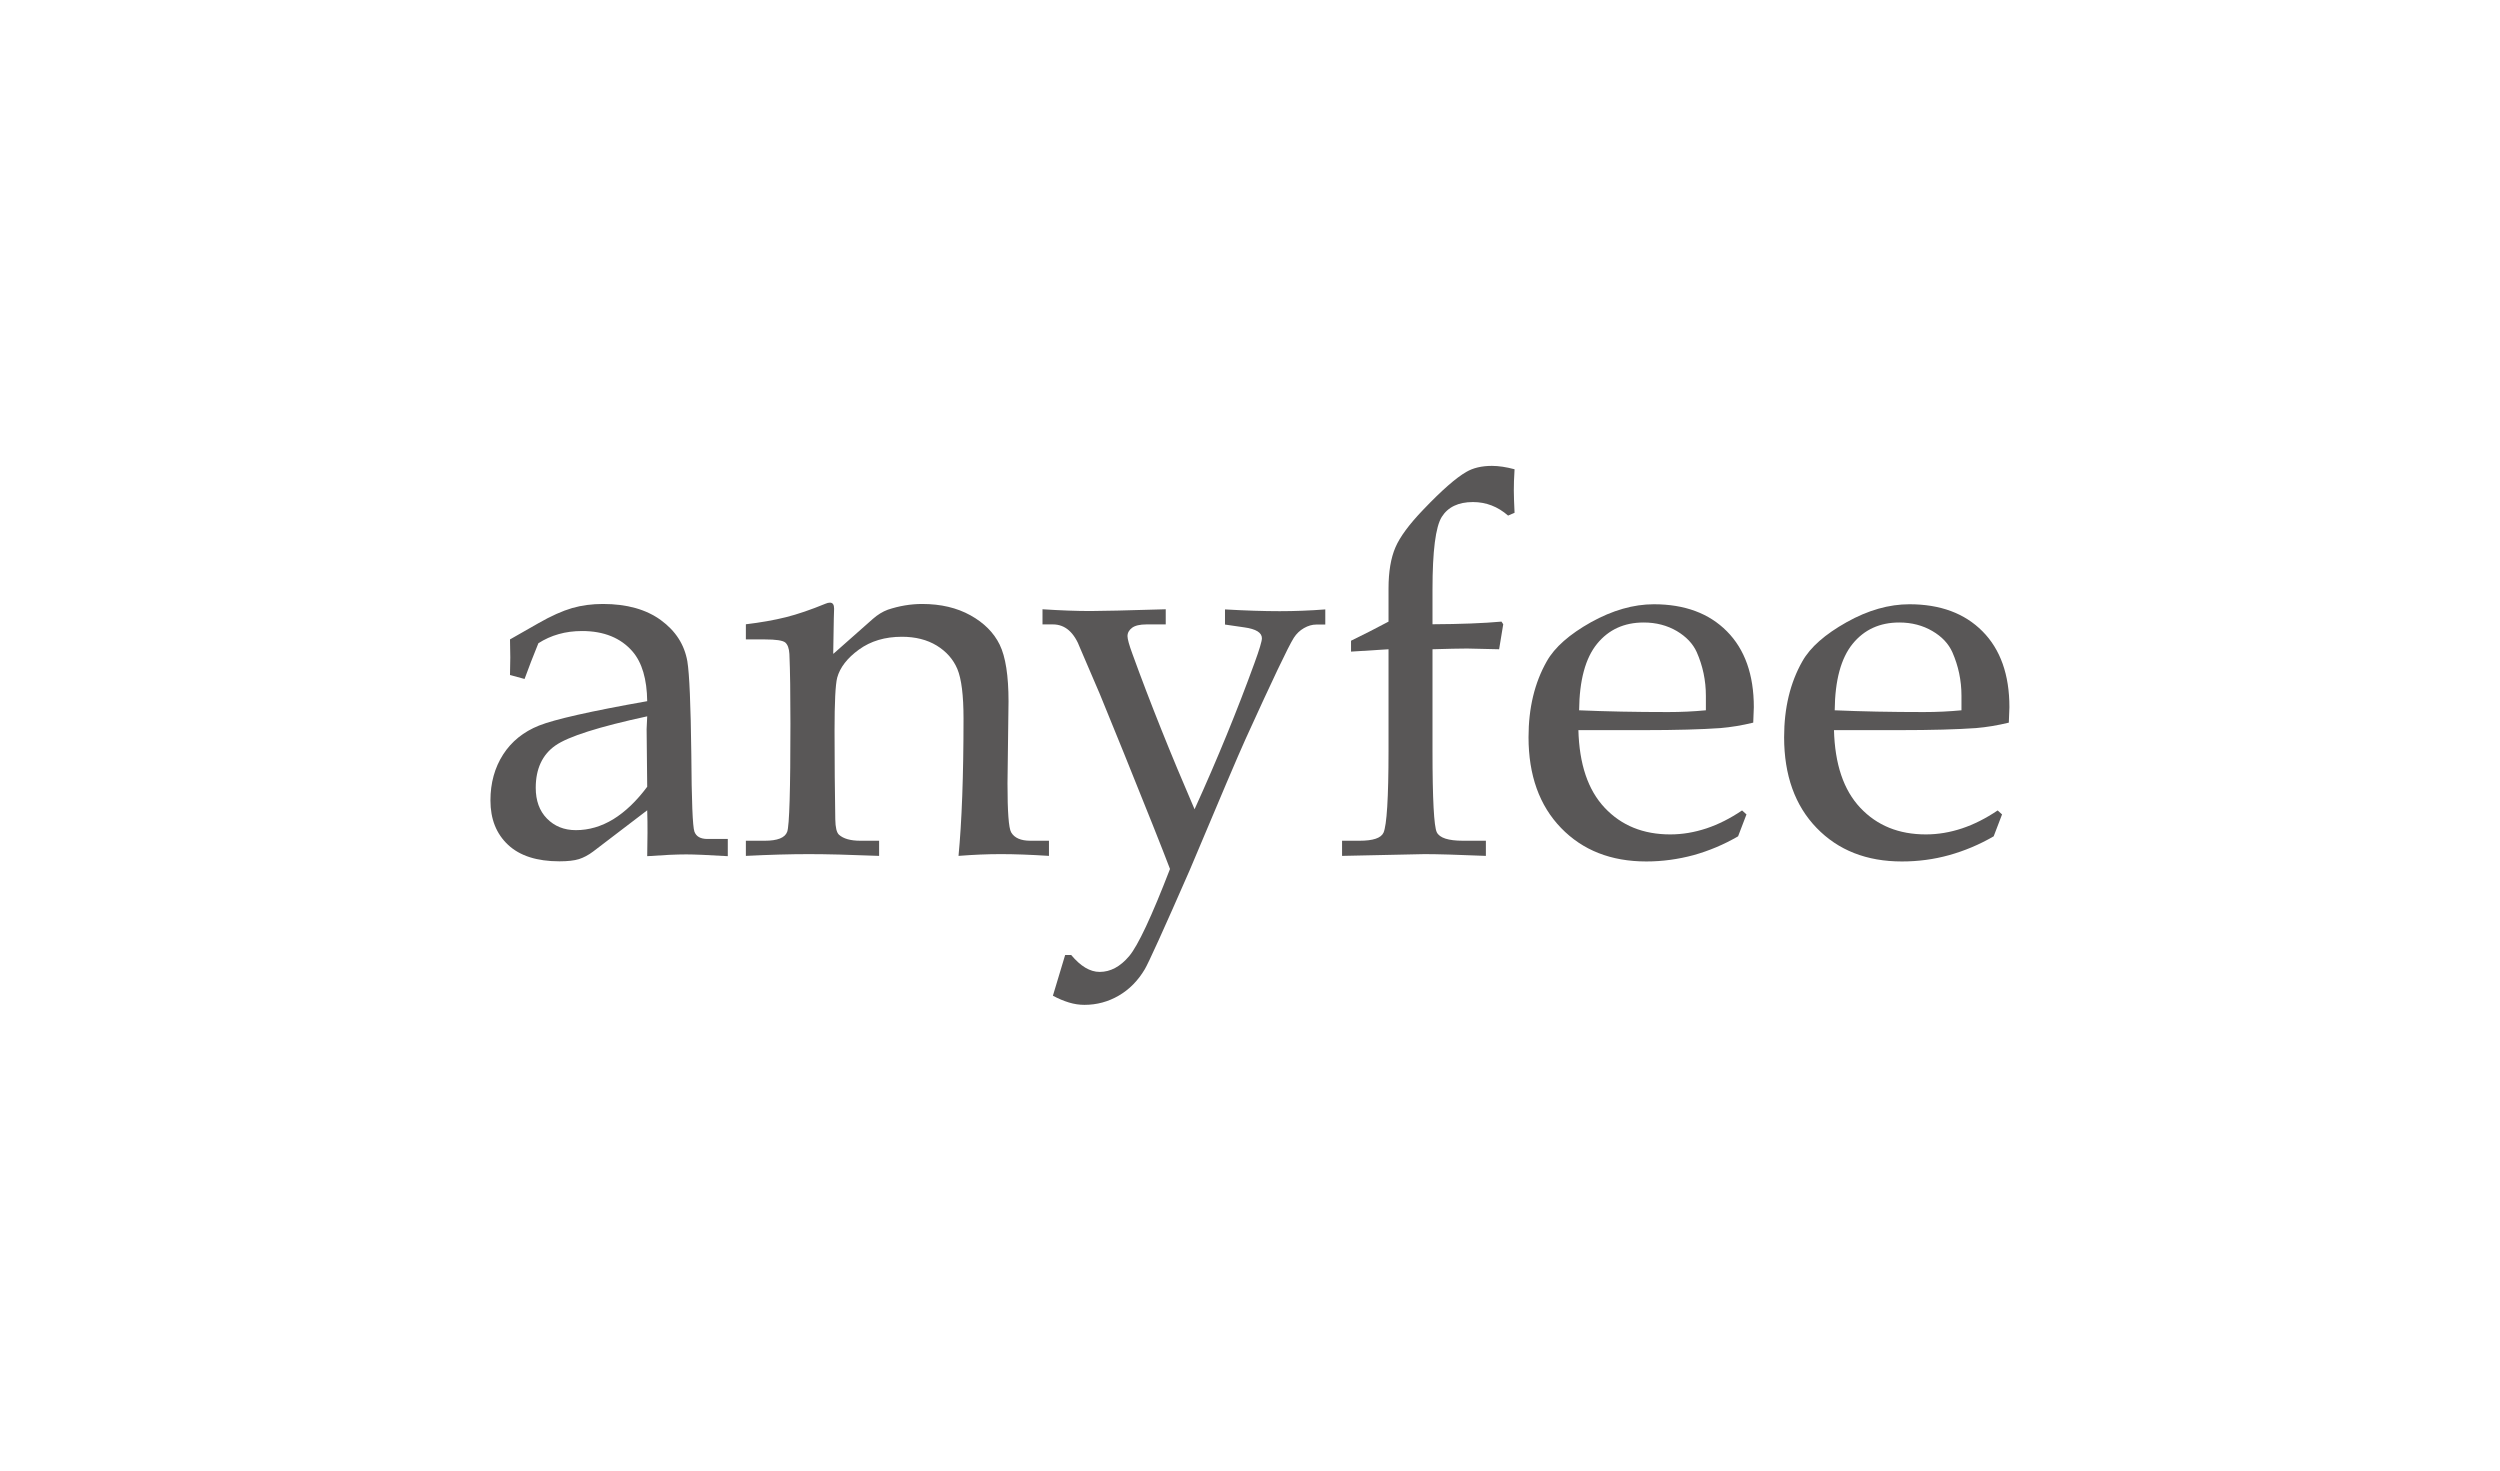 <?xml version="1.0" encoding="UTF-8"?><svg id="a" xmlns="http://www.w3.org/2000/svg" viewBox="0 0 170 100"><path d="M34.68,45.89l.02-1.19-.02-1.22,1.93-1.1c.87-.5,1.64-.84,2.29-1.03.66-.19,1.36-.28,2.1-.28,1.63,0,2.94.37,3.94,1.1,1,.73,1.6,1.66,1.8,2.8.14.85.23,2.96.27,6.32.02,3.17.09,4.93.21,5.26.12.33.41.5.89.5h1.38v1.17c-1.35-.08-2.29-.12-2.82-.12-.66,0-1.55.04-2.66.12l.02-1.58c0-.51,0-1.02-.02-1.54l-3.67,2.8c-.33.25-.66.42-.97.52-.32.1-.76.15-1.33.15-1.52,0-2.69-.37-3.49-1.12-.8-.75-1.2-1.75-1.2-3.02,0-1.19.29-2.23.86-3.12s1.39-1.55,2.44-1.97,3.51-.98,7.36-1.66c-.02-1.5-.35-2.62-.99-3.37-.8-.93-1.95-1.4-3.44-1.4-.57,0-1.1.07-1.59.21-.5.14-.96.35-1.38.62-.34.84-.66,1.65-.94,2.43l-.99-.27ZM44.01,48.71c-3.28.71-5.37,1.37-6.25,1.99s-1.33,1.58-1.33,2.87c0,.87.25,1.57.76,2.09s1.16.79,1.97.79c.89,0,1.73-.25,2.54-.74.81-.5,1.58-1.23,2.31-2.21l-.04-3.92.04-.87Z" style="fill:#595757;"/><path d="M56.68,44.45l2.68-2.37c.32-.28.66-.49,1.01-.62.78-.26,1.56-.39,2.34-.39,1.27,0,2.36.26,3.28.77.92.51,1.59,1.18,1.99,2,.4.82.6,2.11.6,3.85l-.07,5.58c0,1.93.08,3.04.25,3.33.22.38.66.57,1.3.57h1.27v1.03c-1.26-.08-2.35-.12-3.27-.12s-1.85.04-2.88.12c.22-2.3.34-5.42.34-9.34,0-1.58-.14-2.7-.42-3.37-.28-.66-.75-1.19-1.4-1.59-.66-.4-1.45-.6-2.37-.6-1.15,0-2.12.29-2.92.87-.8.58-1.29,1.22-1.48,1.91-.12.46-.18,1.67-.18,3.61,0,2.16.02,4.17.05,6.02.01.56.09.9.25,1.05.3.27.78.41,1.46.41h1.27v1.03c-2-.08-3.59-.12-4.78-.12-1.25,0-2.68.04-4.28.12v-1.03h1.28c.87,0,1.38-.2,1.53-.61.15-.41.22-2.86.22-7.35,0-2.02-.02-3.6-.07-4.74-.02-.38-.12-.64-.28-.78-.17-.14-.63-.21-1.4-.21h-1.28v-1.03c1.01-.12,1.92-.28,2.72-.48.8-.2,1.7-.51,2.7-.92.11-.05.21-.07.3-.07.19,0,.28.14.28.41l-.02.67-.04,2.39Z" style="fill:#595757;"/><path d="M71.6,67.7l.83-2.76h.41c.32.38.64.67.96.86.32.19.64.29.98.29.73,0,1.4-.36,2-1.07.6-.71,1.53-2.69,2.78-5.93-.52-1.37-1.56-3.98-3.12-7.84l-1.65-4.05-1.33-3.1c-.41-1.1-1.03-1.64-1.86-1.64h-.71v-1.03c1.23.08,2.31.12,3.26.12.73,0,2.44-.04,5.12-.12v1.03h-1.31c-.45,0-.78.08-.98.23s-.31.34-.31.57c0,.19.11.6.34,1.22,1.19,3.28,2.6,6.8,4.22,10.55,1.56-3.43,2.91-6.74,4.07-9.93.34-.93.51-1.5.51-1.7,0-.38-.4-.63-1.2-.74l-1.31-.19v-1.03c1.39.08,2.63.12,3.72.12,1.03,0,2.06-.04,3.1-.12v1.03h-.62c-.27,0-.55.08-.83.24-.28.16-.51.38-.69.66-.38.6-1.47,2.9-3.28,6.88-.5,1.1-1.76,4.07-3.8,8.92-1.79,4.09-2.81,6.33-3.05,6.73-.46.78-1.05,1.38-1.77,1.8-.72.42-1.5.63-2.34.63-.34,0-.69-.05-1.05-.16-.36-.11-.72-.26-1.09-.46Z" style="fill:#595757;"/><path d="M97.41,44.15v6.89c0,3.31.1,5.16.29,5.55s.79.58,1.78.58h1.56v1.03c-1.94-.08-3.33-.12-4.17-.12l-5.61.12v-1.03h1.19c.92,0,1.46-.18,1.63-.55.22-.5.34-2.36.34-5.58v-6.89l-2.55.16v-.74c.84-.41,1.69-.84,2.55-1.3v-2.25c0-1.15.16-2.08.47-2.8.31-.72.94-1.57,1.89-2.56,1.25-1.31,2.23-2.17,2.93-2.57.46-.27,1.04-.41,1.74-.41.46,0,.98.08,1.54.23-.04.6-.05,1.09-.05,1.45s.02.87.05,1.51l-.44.19c-.7-.61-1.49-.92-2.39-.92-.99,0-1.7.34-2.12,1.01-.42.67-.63,2.32-.63,4.94v2.36c1.91-.01,3.48-.07,4.69-.18l.12.18-.28,1.7-2.18-.05c-.53,0-1.32.02-2.36.05Z" style="fill:#595757;"/><path d="M107.33,49.63c.06,2.33.65,4.09,1.79,5.3s2.62,1.81,4.46,1.81c.83,0,1.64-.14,2.46-.41.81-.27,1.62-.68,2.42-1.22l.3.27-.57,1.49c-.98.57-1.99.99-3.03,1.28-1.04.28-2.11.43-3.21.43-2.4,0-4.33-.76-5.8-2.28-1.47-1.52-2.21-3.58-2.21-6.17,0-1.98.41-3.7,1.24-5.16.54-.96,1.55-1.84,3.01-2.66,1.46-.81,2.89-1.22,4.27-1.22,2.09,0,3.75.61,4.97,1.84,1.22,1.23,1.83,2.95,1.83,5.16l-.04,1.05c-.78.19-1.52.31-2.23.37-1.26.09-3.01.14-5.25.14h-4.42ZM107.37,48.3c1.83.08,3.85.12,6.06.12.89,0,1.74-.04,2.57-.12v-.99c0-1.04-.21-2.03-.62-2.96-.26-.58-.72-1.06-1.36-1.44-.65-.38-1.4-.58-2.25-.58-1.32,0-2.38.48-3.17,1.45-.79.97-1.2,2.47-1.22,4.52Z" style="fill:#595757;"/><path d="M124.71,49.63c.06,2.33.65,4.09,1.79,5.3s2.62,1.81,4.46,1.81c.83,0,1.65-.14,2.46-.41.81-.27,1.62-.68,2.42-1.22l.3.27-.57,1.49c-.98.57-1.99.99-3.03,1.28s-2.11.43-3.21.43c-2.4,0-4.33-.76-5.8-2.28-1.47-1.52-2.21-3.58-2.21-6.17,0-1.98.41-3.7,1.24-5.16.54-.96,1.55-1.84,3.01-2.66s2.89-1.22,4.27-1.22c2.09,0,3.75.61,4.97,1.84,1.22,1.23,1.83,2.95,1.83,5.16l-.04,1.05c-.78.19-1.52.31-2.23.37-1.26.09-3.01.14-5.25.14h-4.42ZM124.75,48.3c1.83.08,3.85.12,6.06.12.89,0,1.74-.04,2.57-.12v-.99c0-1.04-.21-2.03-.62-2.96-.26-.58-.71-1.06-1.36-1.44-.65-.38-1.4-.58-2.25-.58-1.32,0-2.38.48-3.17,1.45-.79.97-1.2,2.47-1.22,4.52Z" style="fill:#595757;"/><rect width="170" height="100" style="fill:none;"/></svg>